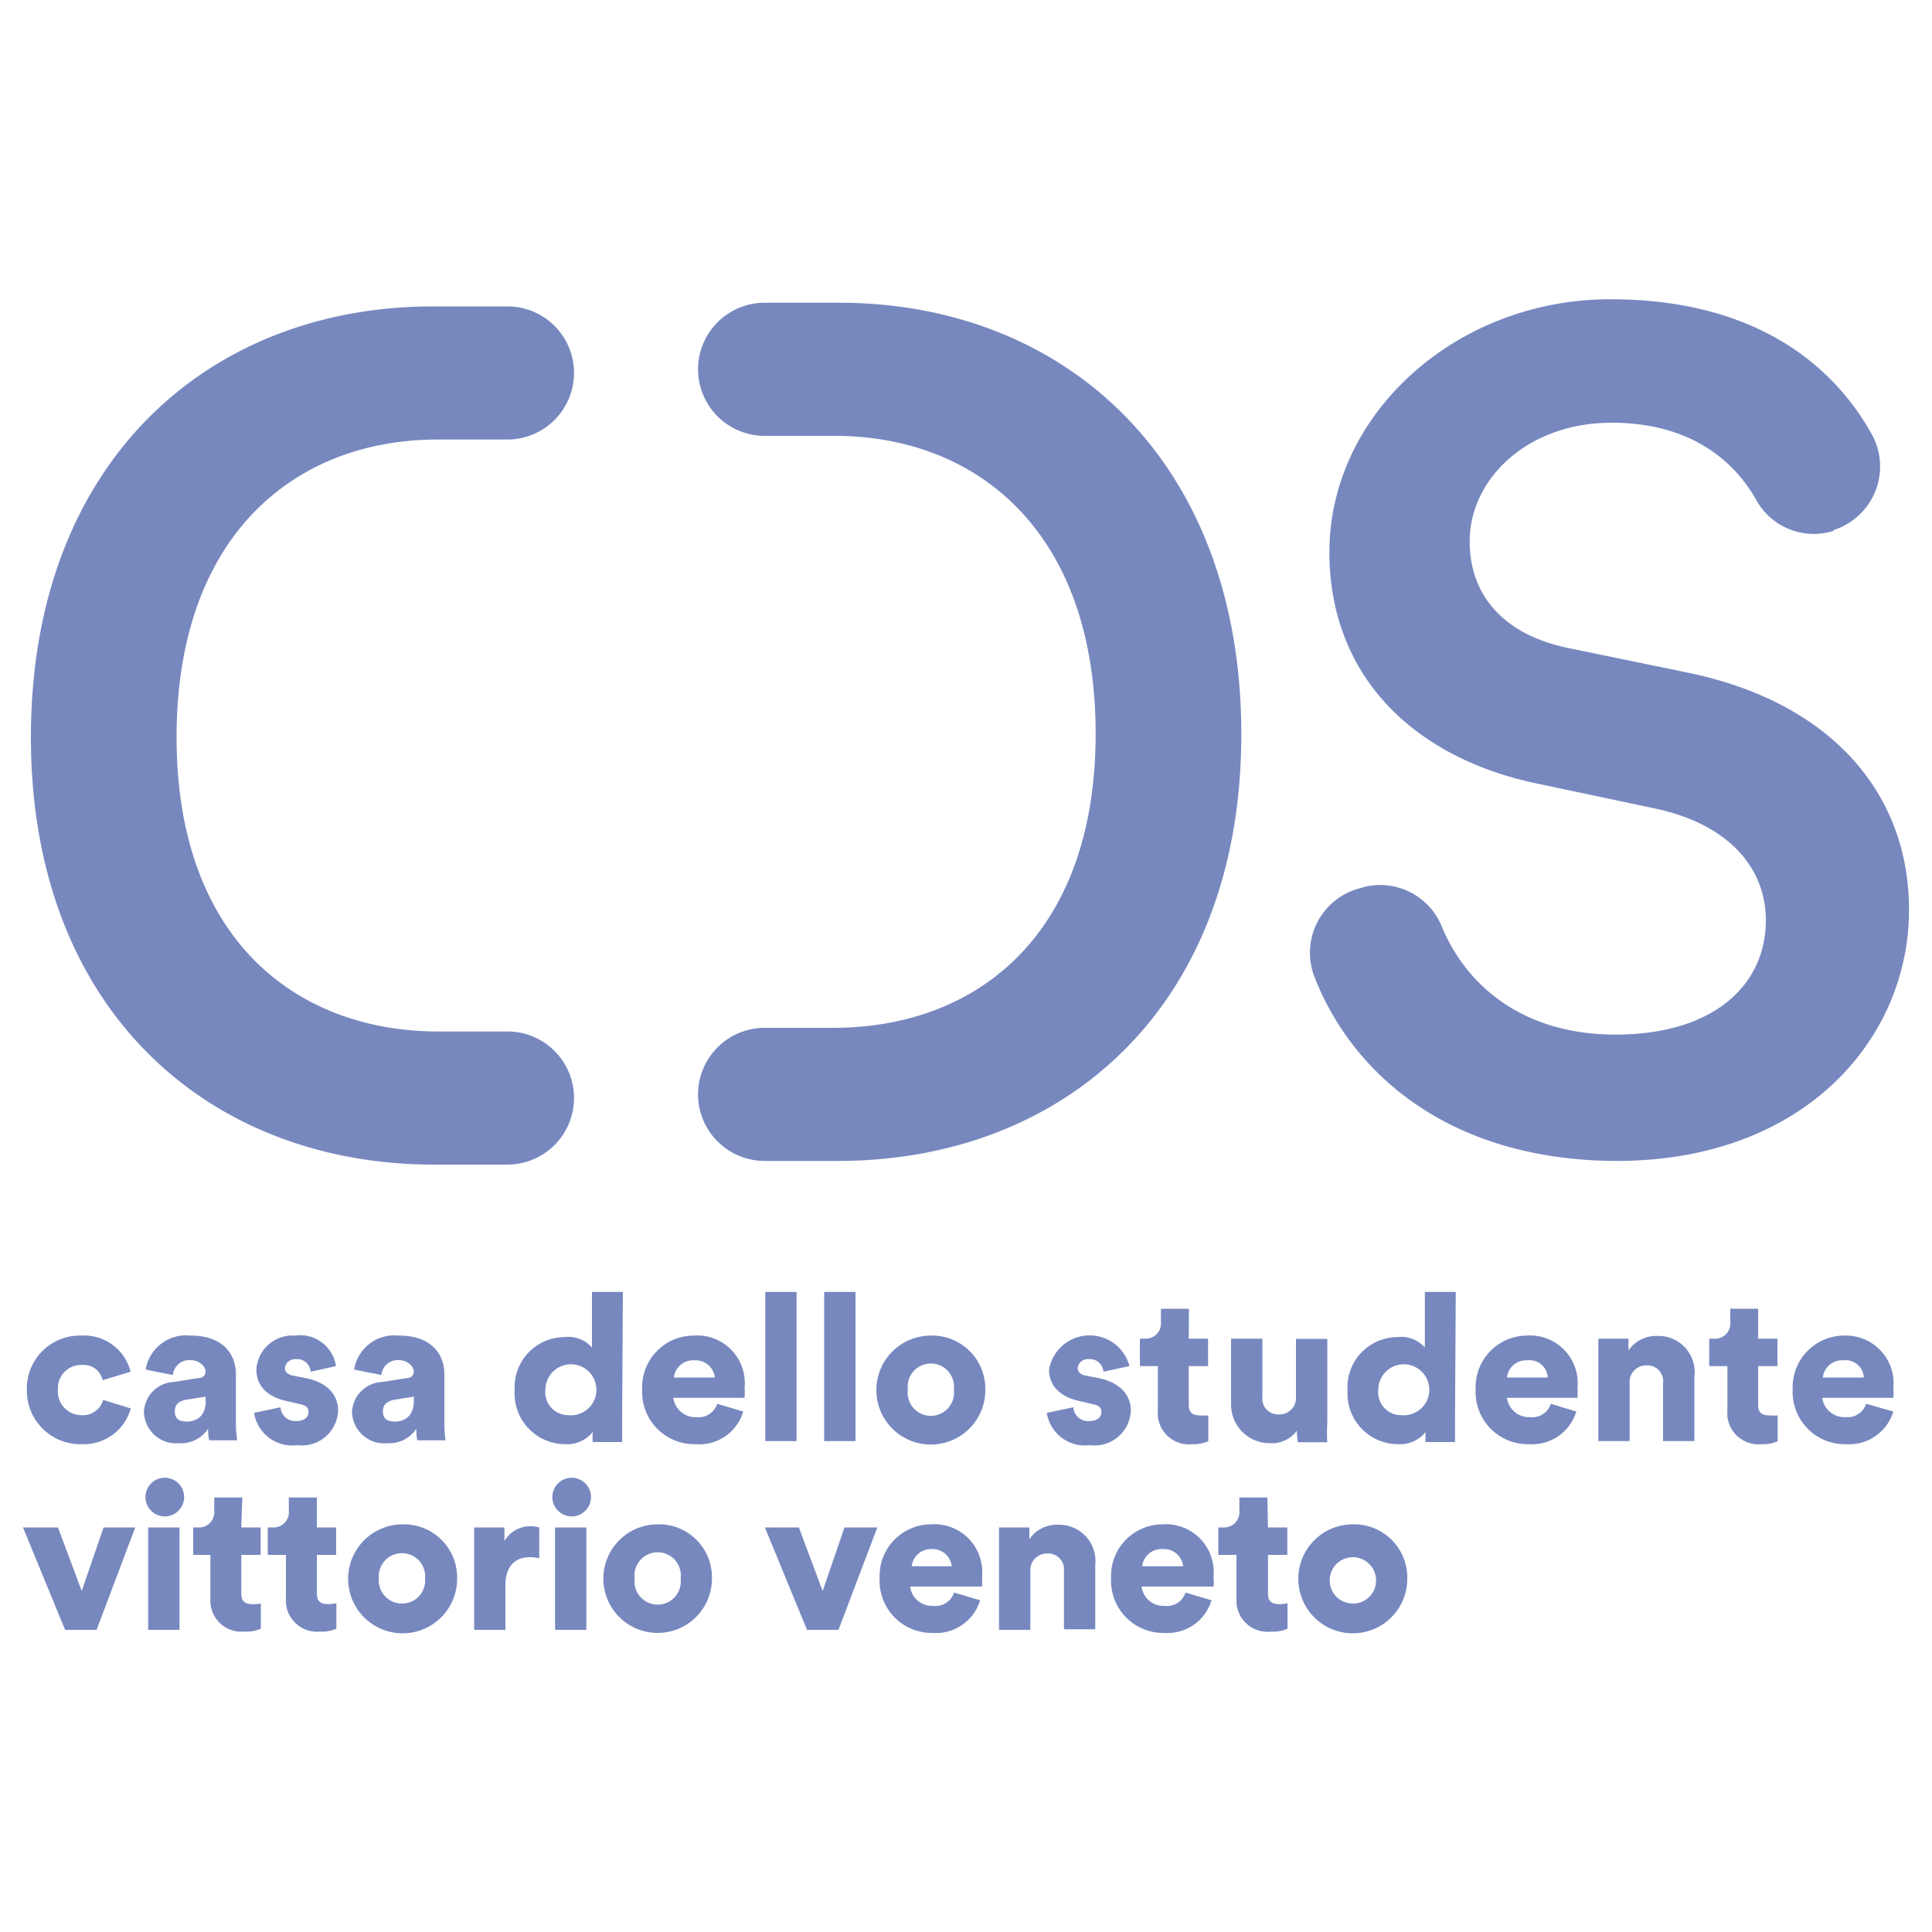<svg xmlns="http://www.w3.org/2000/svg" id="Livello_1" data-name="Livello 1" viewBox="0 0 100 100"><defs><style>.cls-1{fill:#7788bf;}</style></defs><path class="cls-1" d="M94.93,27.47a3.41,3.41,0,0,1-4-1.54c-1.15-2.09-3.45-4.05-7.51-4.05-4.34,0-7.35,2.89-7.35,6.15,0,2.72,1.69,4.77,5,5.49l6.16,1.27c7.54,1.51,11.58,6.27,11.58,12.3,0,6.64-5.37,13-15.14,13C75,60.06,70,55.56,68.05,50.6A3.45,3.45,0,0,1,70.3,46l.2-.06a3.44,3.44,0,0,1,4.12,2c1.31,3.17,4.3,5.61,9,5.61,5.12,0,7.78-2.6,7.78-5.91,0-2.78-2-5-5.73-5.79l-6-1.27c-6.52-1.33-10.86-5.61-10.86-12,0-7.17,6.57-13.09,14.54-13.09,7.44,0,11.52,3.36,13.54,7a3.45,3.45,0,0,1-2,4.95Z"></path><path class="cls-1" d="M43.43,15.67H39.58a3.45,3.45,0,0,0-3.45,3.45h0a3.45,3.45,0,0,0,3.45,3.44h3.61c7.42,0,13.52,5,13.52,15.42S50.55,53.2,43.13,53.2H39.58a3.45,3.45,0,0,0-3.45,3.45h0a3.45,3.45,0,0,0,3.45,3.44h3.79C55,60.09,64.25,52.2,64.25,38S55.08,15.67,43.43,15.67Z"></path><path class="cls-1" d="M22.41,15.86h3.86a3.44,3.44,0,0,1,3.44,3.44h0a3.45,3.45,0,0,1-3.44,3.45H22.65c-7.42,0-13.51,5-13.51,15.41s6.15,15.23,13.57,15.23h3.56a3.44,3.44,0,0,1,3.44,3.44h0a3.45,3.45,0,0,1-3.44,3.45h-3.8c-11.58,0-20.87-7.9-20.87-22.12S10.77,15.86,22.41,15.86Z"></path><path class="cls-1" d="M3,71.94a1.22,1.22,0,0,0,1.24,1.31,1.09,1.09,0,0,0,1.1-.79l1.43.44a2.52,2.52,0,0,1-2.53,1.85,2.77,2.77,0,0,1-2.85-2.81,2.74,2.74,0,0,1,2.8-2.81A2.48,2.48,0,0,1,6.76,71l-1.45.44a1,1,0,0,0-1.07-.79A1.2,1.2,0,0,0,3,71.94Z"></path><path class="cls-1" d="M9,71.53l1.25-.2c.29,0,.39-.18.39-.36s-.27-.57-.78-.57a.85.85,0,0,0-.91.77l-1.41-.28a2.12,2.12,0,0,1,2.33-1.76c1.71,0,2.34,1,2.34,2v2.59a5.16,5.16,0,0,0,.07.83H10.83a2.55,2.55,0,0,1-.06-.6,1.66,1.66,0,0,1-1.49.75,1.67,1.67,0,0,1-1.83-1.61A1.62,1.62,0,0,1,9,71.53Zm1.64,1v-.24l-1,.16c-.34.06-.59.22-.59.59s.18.54.63.54S10.65,73.33,10.65,72.51Z"></path><path class="cls-1" d="M14.52,72.84a.76.76,0,0,0,.84.71c.41,0,.61-.22.61-.46s-.12-.35-.52-.43l-.61-.14c-1.13-.25-1.57-.89-1.57-1.63a1.87,1.87,0,0,1,2-1.76,1.87,1.87,0,0,1,2.12,1.58L16.08,71a.7.7,0,0,0-.76-.65.52.52,0,0,0-.57.46c0,.22.18.35.41.39l.71.14c1.1.23,1.63.89,1.63,1.66a1.87,1.87,0,0,1-2.11,1.8,2,2,0,0,1-2.24-1.67Z"></path><path class="cls-1" d="M19.79,71.53l1.25-.2c.28,0,.38-.18.38-.36s-.27-.57-.78-.57a.85.85,0,0,0-.9.77l-1.41-.28a2.11,2.11,0,0,1,2.32-1.76c1.72,0,2.35,1,2.35,2v2.59a5.76,5.76,0,0,0,.06.83H21.6a2.89,2.89,0,0,1-.05-.6,1.67,1.67,0,0,1-1.49.75,1.67,1.67,0,0,1-1.84-1.61A1.63,1.63,0,0,1,19.79,71.53Zm1.63,1v-.24l-1,.16c-.34.06-.6.22-.6.59s.18.54.63.54S21.42,73.33,21.42,72.51Z"></path><path class="cls-1" d="M32.2,73.64c0,.48,0,.83,0,1H30.68a4,4,0,0,1,0-.52,1.69,1.69,0,0,1-1.42.63,2.62,2.62,0,0,1-2.62-2.78,2.59,2.59,0,0,1,2.57-2.76,1.61,1.61,0,0,1,1.43.54V66.87h1.6Zm-2.77-.39a1.32,1.32,0,1,0-1.2-1.32A1.19,1.19,0,0,0,29.43,73.25Z"></path><path class="cls-1" d="M38.47,73.06A2.37,2.37,0,0,1,36,74.75a2.7,2.7,0,0,1-2.76-2.83,2.67,2.67,0,0,1,2.65-2.79,2.47,2.47,0,0,1,2.65,2.72,3.61,3.61,0,0,1,0,.5H34.85a1.15,1.15,0,0,0,1.2,1,1,1,0,0,0,1.07-.69ZM37,71.3a1,1,0,0,0-1.06-.89,1,1,0,0,0-1.06.89Z"></path><path class="cls-1" d="M39.61,74.59V66.87h1.62v7.72Z"></path><path class="cls-1" d="M42.66,74.59V66.87h1.62v7.72Z"></path><path class="cls-1" d="M51,71.93a2.82,2.82,0,1,1-2.82-2.8A2.75,2.75,0,0,1,51,71.93Zm-1.63,0a1.2,1.2,0,1,0-2.38,0,1.2,1.2,0,1,0,2.38,0Z"></path><path class="cls-1" d="M55.56,72.84a.75.75,0,0,0,.83.71c.42,0,.62-.22.62-.46s-.13-.35-.52-.43l-.61-.14c-1.13-.25-1.58-.89-1.58-1.63a2.13,2.13,0,0,1,4.16-.18L57.11,71a.69.69,0,0,0-.75-.65.52.52,0,0,0-.58.46c0,.22.18.35.42.39l.7.14c1.1.23,1.63.89,1.63,1.66a1.87,1.87,0,0,1-2.11,1.8,2,2,0,0,1-2.24-1.67Z"></path><path class="cls-1" d="M61.53,69.29h1v1.42h-1v2c0,.44.23.55.58.55a2.21,2.21,0,0,0,.43,0v1.34a1.93,1.93,0,0,1-.84.15A1.61,1.61,0,0,1,59.93,73V70.71H59V69.29h.27a.79.79,0,0,0,.82-.87v-.68h1.45Z"></path><path class="cls-1" d="M67.13,74.05a1.62,1.62,0,0,1-1.41.65,2,2,0,0,1-2-2.07V69.29h1.62v3a.82.82,0,0,0,.85.92.85.85,0,0,0,.89-.91v-3h1.62v4.35a9,9,0,0,0,0,1H67.18A2.92,2.92,0,0,1,67.13,74.05Z"></path><path class="cls-1" d="M75.31,73.64c0,.48,0,.83,0,1H73.79a4,4,0,0,1,0-.52,1.69,1.69,0,0,1-1.42.63,2.62,2.62,0,0,1-2.62-2.78,2.59,2.59,0,0,1,2.57-2.76,1.61,1.61,0,0,1,1.43.54V66.87h1.6Zm-2.77-.39a1.32,1.32,0,1,0-1.2-1.32A1.19,1.19,0,0,0,72.54,73.25Z"></path><path class="cls-1" d="M81.59,73.06a2.39,2.39,0,0,1-2.45,1.69,2.7,2.7,0,0,1-2.76-2.83A2.67,2.67,0,0,1,79,69.13a2.47,2.47,0,0,1,2.65,2.72,3.61,3.61,0,0,1,0,.5H78a1.15,1.15,0,0,0,1.21,1,1,1,0,0,0,1.06-.69ZM80.11,71.3a.94.94,0,0,0-1.06-.89A1,1,0,0,0,78,71.3Z"></path><path class="cls-1" d="M84.35,74.59H82.73v-5.3h1.56v.61a1.72,1.72,0,0,1,1.48-.75,1.87,1.87,0,0,1,1.93,2.11v3.33H86.08v-3a.82.82,0,0,0-.86-.92.86.86,0,0,0-.87.93Z"></path><path class="cls-1" d="M91,69.29h1v1.42H91v2c0,.44.23.55.58.55a2.21,2.21,0,0,0,.43,0v1.34a1.93,1.93,0,0,1-.84.15A1.61,1.61,0,0,1,89.41,73V70.71h-.94V69.29h.27a.79.79,0,0,0,.82-.87v-.68H91Z"></path><path class="cls-1" d="M98,73.06a2.39,2.39,0,0,1-2.45,1.69,2.7,2.7,0,0,1-2.76-2.83,2.67,2.67,0,0,1,2.65-2.79A2.47,2.47,0,0,1,98,71.85a3.61,3.61,0,0,1,0,.5H94.32a1.15,1.15,0,0,0,1.21,1,1,1,0,0,0,1.06-.69ZM96.47,71.3a.94.94,0,0,0-1.06-.89,1,1,0,0,0-1.06.89Z"></path><path class="cls-1" d="M5,84.36H3.37l-2.18-5.3H3l1.23,3.29,1.13-3.29H7Z"></path><path class="cls-1" d="M8.47,76.49a1,1,0,1,1-.94,1A1,1,0,0,1,8.47,76.49Zm-.8,7.87v-5.3H9.29v5.3Z"></path><path class="cls-1" d="M12.49,79.06h1v1.42h-1v2c0,.44.23.55.59.55A2,2,0,0,0,13.5,83V84.3a1.78,1.78,0,0,1-.84.15,1.61,1.61,0,0,1-1.77-1.7V80.48H10V79.06h.27a.79.79,0,0,0,.82-.87v-.68h1.45Z"></path><path class="cls-1" d="M16.4,79.06h1v1.42h-1v2c0,.44.24.55.59.55a2,2,0,0,0,.42-.05V84.3a1.78,1.78,0,0,1-.84.15,1.61,1.61,0,0,1-1.77-1.7V80.48h-.94V79.06h.27a.79.79,0,0,0,.82-.87v-.68H16.4Z"></path><path class="cls-1" d="M23.66,81.7a2.82,2.82,0,1,1-2.81-2.8A2.75,2.75,0,0,1,23.66,81.7ZM22,81.7a1.2,1.2,0,1,0-2.39,0A1.2,1.2,0,0,0,20.85,83,1.19,1.19,0,0,0,22,81.7Z"></path><path class="cls-1" d="M27.91,80.66a1.86,1.86,0,0,0-.51-.06c-.65,0-1.24.39-1.24,1.44v2.32H24.54v-5.3h1.57v.71A1.52,1.52,0,0,1,27.49,79a1.56,1.56,0,0,1,.42.06Z"></path><path class="cls-1" d="M29.53,76.49a1,1,0,1,1-.94,1A1,1,0,0,1,29.53,76.49Zm-.8,7.87v-5.3h1.62v5.3Z"></path><path class="cls-1" d="M36.85,81.7A2.81,2.81,0,1,1,34,78.9,2.74,2.74,0,0,1,36.85,81.7Zm-1.62,0a1.2,1.2,0,1,0-2.38,0,1.2,1.2,0,1,0,2.38,0Z"></path><path class="cls-1" d="M43.4,84.36H41.77l-2.18-5.3h1.76l1.23,3.29,1.13-3.29h1.7Z"></path><path class="cls-1" d="M50.73,82.83a2.38,2.38,0,0,1-2.44,1.69,2.7,2.7,0,0,1-2.76-2.83,2.67,2.67,0,0,1,2.64-2.79,2.48,2.48,0,0,1,2.66,2.72,3.61,3.61,0,0,1,0,.5H47.11a1.14,1.14,0,0,0,1.2,1,1,1,0,0,0,1.07-.69Zm-1.47-1.76a1,1,0,0,0-1.07-.89,1,1,0,0,0-1,.89Z"></path><path class="cls-1" d="M53.33,84.36H51.71v-5.3h1.57v.61a1.72,1.72,0,0,1,1.48-.75A1.88,1.88,0,0,1,56.69,81v3.33H55.07v-3a.82.82,0,0,0-.87-.92.86.86,0,0,0-.87.93Z"></path><path class="cls-1" d="M62.71,82.83a2.38,2.38,0,0,1-2.44,1.69,2.7,2.7,0,0,1-2.76-2.83,2.67,2.67,0,0,1,2.64-2.79,2.48,2.48,0,0,1,2.66,2.72,2.21,2.21,0,0,1,0,.5H59.09a1.14,1.14,0,0,0,1.2,1,1,1,0,0,0,1.07-.69Zm-1.47-1.76a1,1,0,0,0-1.07-.89,1,1,0,0,0-1.05.89Z"></path><path class="cls-1" d="M65.63,79.06h1v1.42h-1v2c0,.44.23.55.59.55a2,2,0,0,0,.42-.05V84.3a1.78,1.78,0,0,1-.84.15A1.61,1.61,0,0,1,64,82.75V80.48h-.94V79.06h.27a.79.79,0,0,0,.82-.87v-.68h1.45Z"></path><path class="cls-1" d="M72.84,81.7A2.82,2.82,0,1,1,70,78.9,2.75,2.75,0,0,1,72.84,81.7Zm-1.62,0A1.2,1.2,0,1,0,70,83,1.19,1.19,0,0,0,71.22,81.7Z"></path></svg>
